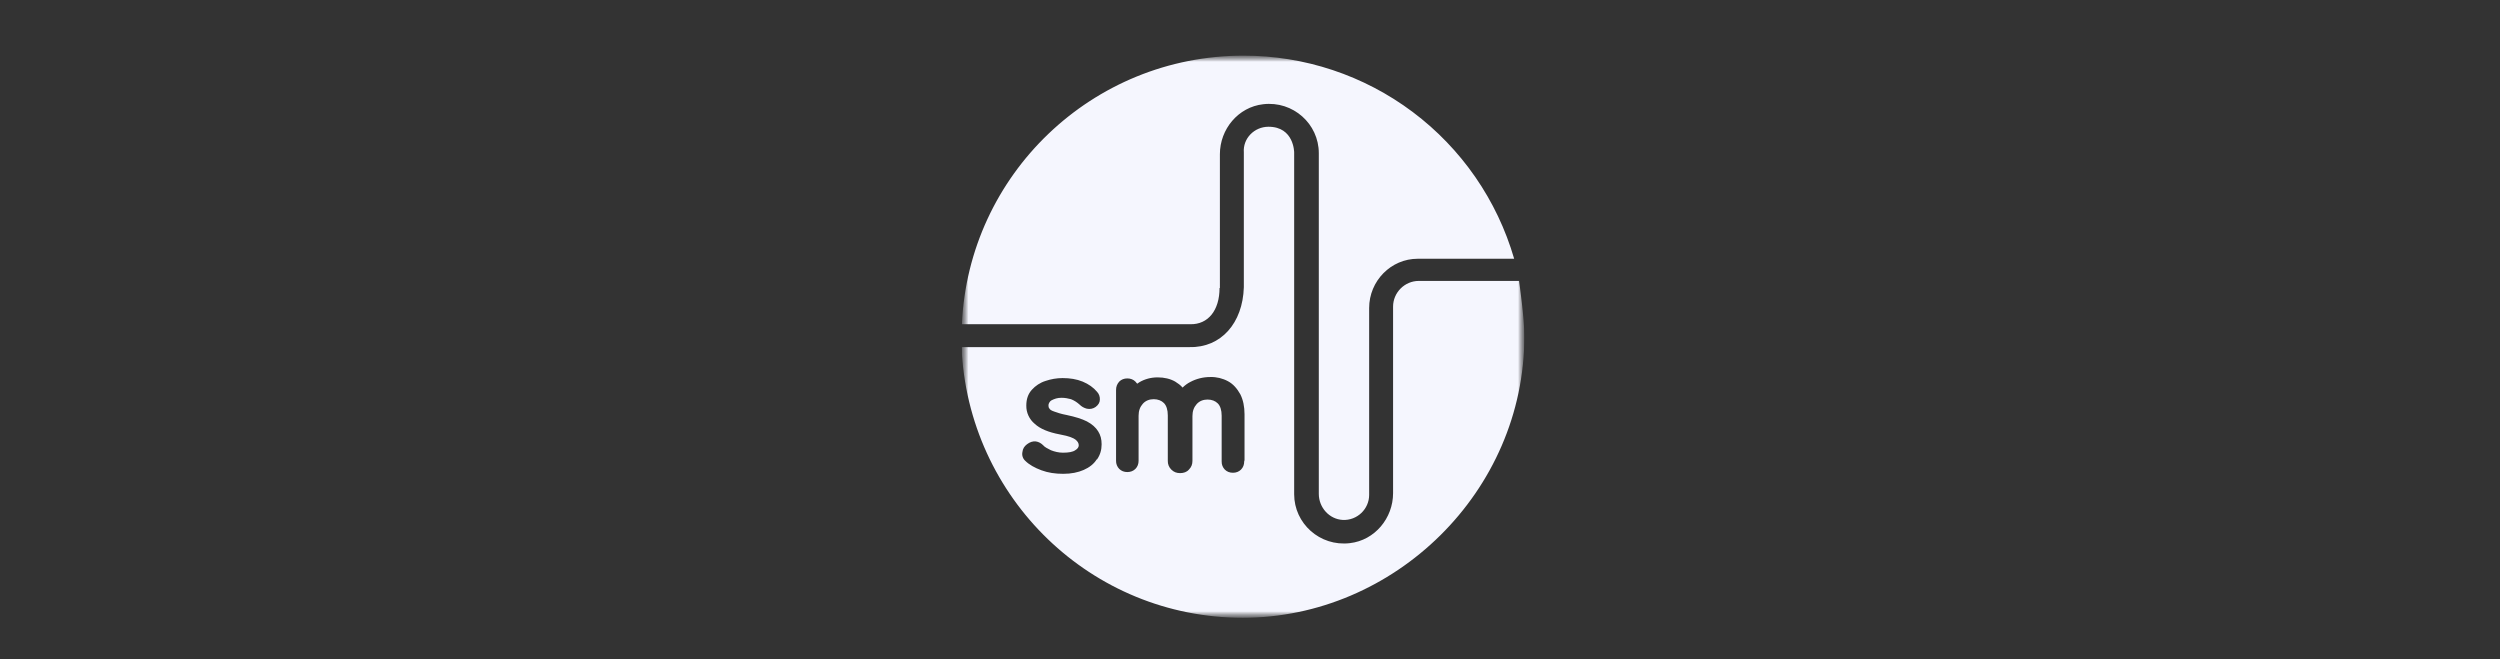 <svg width="182" height="48" viewBox="0 0 182 48" fill="none" xmlns="http://www.w3.org/2000/svg">
<rect x="0" y="0" width="182" height="48" fill="#333333" stroke="none"/>
<g clip-path="url(#clip0_199_18579)">
<mask id="mask0_199_18579" style="mask-type:luminance" maskUnits="userSpaceOnUse" x="69" y="4" width="42" height="41">
<path d="M111 4V45H70V4H111Z" fill="white"/>
</mask>
<g mask="url(#mask0_199_18579)">
<mask id="mask1_199_18579" style="mask-type:luminance" maskUnits="userSpaceOnUse" x="69" y="4" width="42" height="41">
<path d="M111 4V45H70V4H111Z" fill="white"/>
</mask>
<g mask="url(#mask1_199_18579)">
<path d="M88.808 20.964V11.226C88.808 9.407 90.141 7.793 91.96 7.588C94.138 7.331 96.009 9.023 96.009 11.149V35.954C96.009 36.954 96.778 37.799 97.752 37.851C98.802 37.902 99.674 37.056 99.674 36.031V22.424C99.674 20.451 101.262 18.837 103.21 18.837H110.231C108.992 14.57 106.401 10.82 102.847 8.154C99.293 5.487 94.969 4.047 90.525 4.051C79.507 4.051 70.512 12.713 70.025 23.603H86.656C87.963 23.629 88.783 22.578 88.783 20.964M110.59 20.451H103.287C102.262 20.451 101.416 21.297 101.416 22.322V35.903C101.416 37.722 100.084 39.337 98.264 39.542C96.086 39.798 94.215 38.107 94.215 35.98V11.098C94.215 11.098 94.215 9.227 92.345 9.227C91.32 9.227 90.474 10.073 90.551 11.098V20.913C90.474 23.526 88.885 25.32 86.605 25.269H70C70.461 36.262 79.455 44.974 90.474 44.974C101.493 44.974 110.974 35.801 110.974 24.474C110.974 23.116 110.59 20.477 110.59 20.477M79.84 33.443C79.635 33.776 79.302 34.032 78.892 34.212C78.482 34.391 77.995 34.494 77.405 34.494C76.816 34.494 76.303 34.417 75.817 34.237C75.33 34.058 74.92 33.828 74.638 33.546C74.55 33.467 74.485 33.366 74.449 33.253C74.413 33.141 74.407 33.02 74.433 32.905C74.459 32.674 74.561 32.495 74.766 32.341C74.971 32.188 75.176 32.111 75.407 32.136C75.612 32.162 75.791 32.264 75.945 32.418C76.047 32.546 76.252 32.649 76.508 32.777C76.765 32.879 77.072 32.956 77.38 32.956C77.79 32.956 78.097 32.905 78.277 32.777C78.456 32.674 78.533 32.546 78.533 32.418C78.533 32.264 78.456 32.136 78.302 32.008C78.174 31.906 77.867 31.752 77.149 31.624C76.329 31.47 75.714 31.214 75.33 30.855C75.134 30.694 74.976 30.49 74.87 30.259C74.763 30.028 74.71 29.777 74.715 29.523C74.715 29.061 74.843 28.677 75.125 28.369C75.381 28.087 75.714 27.857 76.124 27.729C76.508 27.601 76.918 27.524 77.354 27.524C77.892 27.524 78.379 27.601 78.815 27.78C79.25 27.959 79.609 28.216 79.865 28.523C79.936 28.599 79.99 28.687 80.025 28.784C80.06 28.881 80.076 28.984 80.07 29.087C80.07 29.292 79.968 29.471 79.763 29.625C79.584 29.753 79.353 29.804 79.122 29.753C78.918 29.702 78.732 29.596 78.584 29.446C78.404 29.282 78.196 29.151 77.969 29.061C77.764 29.01 77.559 28.959 77.277 28.959C76.97 28.959 76.765 29.036 76.56 29.138C76.38 29.241 76.329 29.42 76.329 29.497C76.329 29.574 76.329 29.676 76.406 29.753C76.432 29.804 76.508 29.881 76.739 29.958C76.944 30.035 77.252 30.137 77.662 30.214C78.277 30.343 78.763 30.496 79.122 30.676C79.507 30.881 79.763 31.111 79.942 31.393C80.122 31.675 80.198 31.983 80.198 32.341C80.198 32.751 80.096 33.11 79.865 33.443M90.577 33.597C90.577 33.828 90.5 34.032 90.346 34.186C90.192 34.34 89.987 34.417 89.757 34.417C89.526 34.417 89.321 34.34 89.167 34.186C89.091 34.108 89.032 34.016 88.992 33.915C88.953 33.814 88.934 33.706 88.937 33.597V30.266C88.937 29.856 88.834 29.548 88.655 29.369C88.475 29.189 88.219 29.087 87.912 29.087C87.604 29.087 87.322 29.189 87.117 29.42C86.912 29.651 86.81 29.933 86.81 30.291V33.546C86.81 33.802 86.733 34.007 86.553 34.186C86.4 34.366 86.169 34.443 85.913 34.443C85.657 34.443 85.452 34.366 85.272 34.186C85.187 34.103 85.12 34.003 85.076 33.893C85.032 33.783 85.012 33.664 85.016 33.546V30.24C85.016 29.83 84.913 29.523 84.734 29.343C84.555 29.164 84.299 29.061 83.991 29.061C83.683 29.061 83.402 29.164 83.197 29.394C82.992 29.625 82.889 29.907 82.889 30.266V33.546C82.889 33.776 82.812 33.981 82.659 34.135C82.505 34.289 82.3 34.366 82.069 34.366C81.838 34.366 81.633 34.289 81.48 34.135C81.404 34.057 81.344 33.965 81.305 33.864C81.265 33.763 81.246 33.654 81.249 33.546V28.395C81.249 28.139 81.326 27.959 81.48 27.78C81.633 27.626 81.838 27.549 82.069 27.549C82.3 27.549 82.505 27.626 82.659 27.78C82.71 27.831 82.735 27.883 82.787 27.934C82.838 27.908 82.889 27.857 82.94 27.831C83.325 27.601 83.786 27.473 84.273 27.473C84.76 27.473 85.195 27.575 85.554 27.78C85.759 27.908 85.939 28.036 86.092 28.216C86.246 28.062 86.451 27.908 86.656 27.806C87.092 27.575 87.579 27.447 88.117 27.447C88.563 27.436 89.005 27.542 89.398 27.754C89.782 27.959 90.064 28.293 90.295 28.703C90.5 29.113 90.602 29.599 90.602 30.163V33.494L90.577 33.597Z" fill="#F5F6FE"/>
</g>
</g>
</g>
<defs>
<clipPath id="clip0_199_18579">
<rect width="41" height="41" fill="white" transform="translate(70 4)"/>
</clipPath>
</defs>
</svg>
